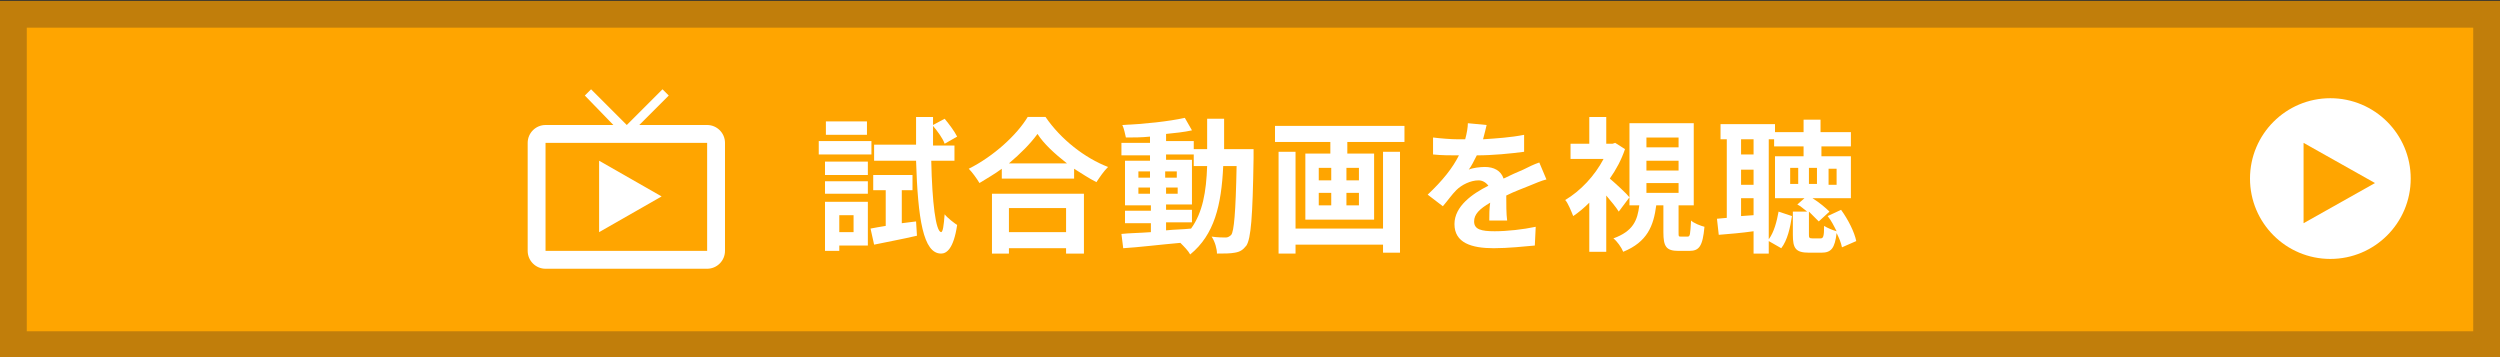 <?xml version="1.0" encoding="utf-8"?>
<!-- Generator: Adobe Illustrator 24.3.0, SVG Export Plug-In . SVG Version: 6.00 Build 0)  -->
<svg version="1.1" id="レイヤー_1" xmlns="http://www.w3.org/2000/svg" xmlns:xlink="http://www.w3.org/1999/xlink" x="0px"
	 y="0px" viewBox="0 0 280 40" style="enable-background:new 0 0 280 40;" xml:space="preserve">
<rect x="0" y="0" width="280" height="40" fill="#333333" stroke="none"/>
<style type="text/css">
	.st0{fill:#FFA500;}
	.st1{fill:#C17E0B;}
	.st2{fill:#FFFFFF;}
</style>
<path class="st0" d="M278.5,38.6H1.5v-37h277V38.6z"/>
<path class="st1" d="M3,3.1v34h274v-34H3 M0,0.1h280v40H0V0.1z"/>
<g id="グループ_9966" transform="translate(53)">
	<circle id="楕円形_36" class="st2" cx="208" cy="20" r="9"/>
	<path id="多角形_20" class="st0" d="M213,20.5l-8,4.5v-9L213,20.5z"/>
</g>
<path id="Icon_material-live-tv" class="st2" d="M79.2,14h-7.6l3.3-3.3L74.2,10l-4,4l-4-4l-0.7,0.7l3.2,3.3h-7.6c-1.1,0-2,0.9-2,2
	l0,0v12.1c0,1.1,0.9,2,2,2h18.1c1.1,0,2-0.9,2-2V16C81.2,14.9,80.3,14,79.2,14L79.2,14z M79.2,28.1H61.1V16h18.1V28.1z M67.1,18v8
	l7-4L67.1,18z"/>
<g>
	<path class="st2" d="M97.6,17.3h-5.9v-1.5h5.9V17.3z M97.2,27.5H94v0.6h-1.6v-5.5h4.8V27.5z M92.4,18.1h4.8v1.5h-4.8V18.1z
		 M92.4,20.3h4.8v1.4h-4.8V20.3z M97.1,15.1h-4.6v-1.5h4.6V15.1z M94,24.1v1.9h1.6v-1.9H94z M102.6,24.8l0.1,1.6
		c-1.7,0.4-3.4,0.7-4.8,1l-0.4-1.8c0.5-0.1,1.1-0.2,1.7-0.3v-4h-1.4v-1.7h4.4v1.7H101V25L102.6,24.8z M104.3,18
		c0.1,4.7,0.5,7.9,1.1,8c0.2,0,0.3-0.7,0.4-2c0.3,0.4,1.1,1,1.4,1.2c-0.4,2.7-1.2,3.2-1.8,3.2c-2,0-2.6-3.9-2.8-10.4h-4.7v-1.8h4.7
		c0-1,0-2,0-3.1h1.9V14l1.3-0.7c0.5,0.6,1.1,1.4,1.4,2l-1.4,0.8c-0.2-0.6-0.8-1.4-1.3-2c0,0.7,0,1.5,0,2.2h2.4V18H104.3z"/>
	<path class="st2" d="M117.1,13.1c1.7,2.5,4.4,4.6,7,5.6c-0.5,0.5-0.9,1.1-1.3,1.7c-0.8-0.4-1.7-1-2.5-1.5v1.1h-8.1v-1.1
		c-0.8,0.6-1.7,1.1-2.5,1.6c-0.3-0.5-0.8-1.2-1.2-1.6c2.8-1.4,5.4-3.8,6.6-5.8H117.1z M111.1,21.7h10.3v6.7h-2v-0.6H113v0.6h-1.9
		V21.7z M119.5,18.3c-1.4-1.1-2.6-2.2-3.3-3.3c-0.8,1.1-1.9,2.2-3.2,3.3H119.5z M113,23.4V26h6.4v-2.7H113z"/>
	<path class="st2" d="M140.4,16.8c0,0,0,0.6,0,0.9c-0.1,6.7-0.3,9-0.8,9.8c-0.4,0.5-0.7,0.7-1.3,0.8c-0.5,0.1-1.2,0.1-2,0.1
		c0-0.5-0.2-1.3-0.6-1.9c0.7,0.1,1.3,0.1,1.6,0.1c0.2,0,0.4-0.1,0.6-0.3c0.3-0.4,0.5-2.4,0.6-7.7H137c-0.2,4.4-1,7.7-3.7,9.9
		c-0.2-0.4-0.7-0.9-1.1-1.3c-2.3,0.2-4.7,0.5-6.4,0.6l-0.2-1.6c0.9-0.1,2-0.1,3.3-0.2v-1H126v-1.4h2.9v-0.6H126v-5h2.8v-0.6h-3.2
		v-1.4h3.2v-0.7c-0.9,0.1-1.9,0.1-2.7,0.1c-0.1-0.4-0.2-1-0.4-1.4c2.4-0.1,5.2-0.4,7-0.8l0.8,1.4c-0.9,0.2-1.9,0.3-2.9,0.4v0.8h3.1
		v0.9h1.5c0-1.1,0-2.2,0-3.4h1.9c0,1.2,0,2.3,0,3.4H140.4z M127.5,19.9h1.3v-0.7h-1.3V19.9z M128.8,21.7V21h-1.3v0.7H128.8z
		 M130.6,25.8c0.9-0.1,1.9-0.1,2.8-0.2c1.3-1.8,1.7-4.1,1.8-7h-1.5v-1.3h-3.1v0.6h2.9v5h-2.9v0.6h2.9v1.4h-2.9V25.8z M131.8,19.9
		v-0.7h-1.3v0.7H131.8z M130.6,21v0.7h1.3V21H130.6z"/>
	<path class="st2" d="M157.3,14.1v1.8h-6.4v1.3h3v7.4h-7.7v-7.4h2.8v-1.3h-6.2v-1.8H157.3z M154.9,17h1.9v11.3h-1.9v-0.9h-9.8v1
		h-1.9V17h1.9v8.6h9.8V17z M147.7,20.2h1.4v-1.4h-1.4V20.2z M147.7,23h1.4v-1.4h-1.4V23z M152.2,18.8h-1.4v1.4h1.4V18.8z
		 M152.2,21.6h-1.4V23h1.4V21.6z"/>
	<path class="st2" d="M166.8,24.6c0-0.5,0-1.2,0.1-1.9c-1.2,0.7-1.8,1.3-1.8,2.1c0,0.9,0.8,1.1,2.3,1.1c1.4,0,3.2-0.2,4.6-0.5
		l-0.1,2.1c-1.1,0.1-3,0.3-4.6,0.3c-2.5,0-4.4-0.6-4.4-2.7c0-2,2-3.4,3.8-4.3c-0.3-0.4-0.7-0.6-1.1-0.6c-0.9,0-1.9,0.5-2.5,1.1
		c-0.5,0.5-0.9,1.1-1.5,1.8l-1.7-1.3c1.7-1.6,2.8-3,3.5-4.4h-0.2c-0.7,0-1.8,0-2.7-0.1v-1.9c0.8,0.1,2,0.2,2.8,0.2h0.8
		c0.2-0.7,0.3-1.4,0.3-1.8l2.1,0.2c-0.1,0.4-0.2,0.9-0.4,1.6c1.5-0.1,3.1-0.2,4.6-0.5l0,1.9c-1.5,0.2-3.5,0.4-5.3,0.4
		c-0.3,0.6-0.6,1.2-0.9,1.6c0.4-0.2,1.3-0.3,1.8-0.3c1,0,1.8,0.4,2.1,1.3c0.8-0.4,1.5-0.7,2.2-1c0.6-0.3,1.2-0.6,1.8-0.8l0.8,1.9
		c-0.5,0.1-1.4,0.5-1.9,0.7c-0.7,0.3-1.6,0.6-2.6,1.1c0,0.9,0,2.1,0.1,2.8H166.8z"/>
	<path class="st2" d="M181.3,23.7c-0.3-0.5-0.9-1.2-1.4-1.8v6.3H178v-5.5c-0.6,0.6-1.2,1.1-1.8,1.5c-0.2-0.5-0.6-1.5-0.9-1.8
		c1.7-1,3.3-2.7,4.3-4.6h-3.7v-1.7h2.1v-3h1.9v3h0.7l0.3-0.1l1.1,0.7c-0.4,1.2-1,2.3-1.7,3.3c0.7,0.6,1.9,1.7,2.2,2.1L181.3,23.7z
		 M189,26.5c0.3,0,0.3-0.2,0.4-1.8c0.3,0.3,1.1,0.6,1.5,0.7c-0.2,2.2-0.6,2.7-1.7,2.7H188c-1.4,0-1.7-0.5-1.7-2.1v-3h-0.8
		c-0.3,2.3-1,4.1-3.7,5.2c-0.2-0.5-0.7-1.2-1.1-1.5c2.2-0.8,2.7-2,2.9-3.7h-1.1v-9.2h7.2v9.2h-1.7V26c0,0.5,0,0.5,0.3,0.5H189z
		 M184.4,16.5h3.6v-1.1h-3.6V16.5z M184.4,19.1h3.6V18h-3.6V19.1z M184.4,21.6h3.6v-1.1h-3.6V21.6z"/>
	<path class="st2" d="M198.1,26.8c0.6-0.8,0.9-2,1.1-3.1l1.5,0.5c-0.2,1.3-0.5,2.7-1.2,3.6l-1.4-0.8v1.4h-1.7v-2.5
		c-1.4,0.2-2.7,0.3-3.9,0.4l-0.2-1.8l1.1-0.1v-8.8h-0.7v-1.7h6.1v1.7h-0.7V26.8z M195,15.6v1.7h1.4v-1.7H195z M195,20.7h1.4v-1.7
		H195V20.7z M196.4,24.1v-1.9H195v2L196.4,24.1z M206.3,27.7c-0.1-0.5-0.3-1-0.6-1.6c-0.2,1.7-0.6,2.2-1.7,2.2h-1.4
		c-1.5,0-1.8-0.5-1.8-2v-2.6h1.6c-0.4-0.3-0.7-0.6-1.1-0.8l0.8-0.7h-3.3v-4.7h3.2v-1.1h-3.3v-1.6h3.3v-1.4h1.9v1.4h3.4v1.6H204v1.1
		h3.3v4.7H203c0.8,0.5,1.5,1.1,1.9,1.5l-1.2,1.1c-0.3-0.3-0.7-0.7-1.1-1.1v2.5c0,0.4,0,0.5,0.4,0.5h0.9c0.3,0,0.4-0.2,0.4-1.4
		c0.3,0.2,1,0.5,1.4,0.6c-0.3-0.6-0.6-1.2-1-1.7l1.5-0.7c0.8,1.1,1.5,2.5,1.7,3.5L206.3,27.7z M201.4,18.8h-0.9v1.8h0.9V18.8z
		 M203.5,18.8h-0.9v1.8h0.9V18.8z M204.8,20.7h0.9v-1.8h-0.9V20.7z"/>
</g>
</svg>
